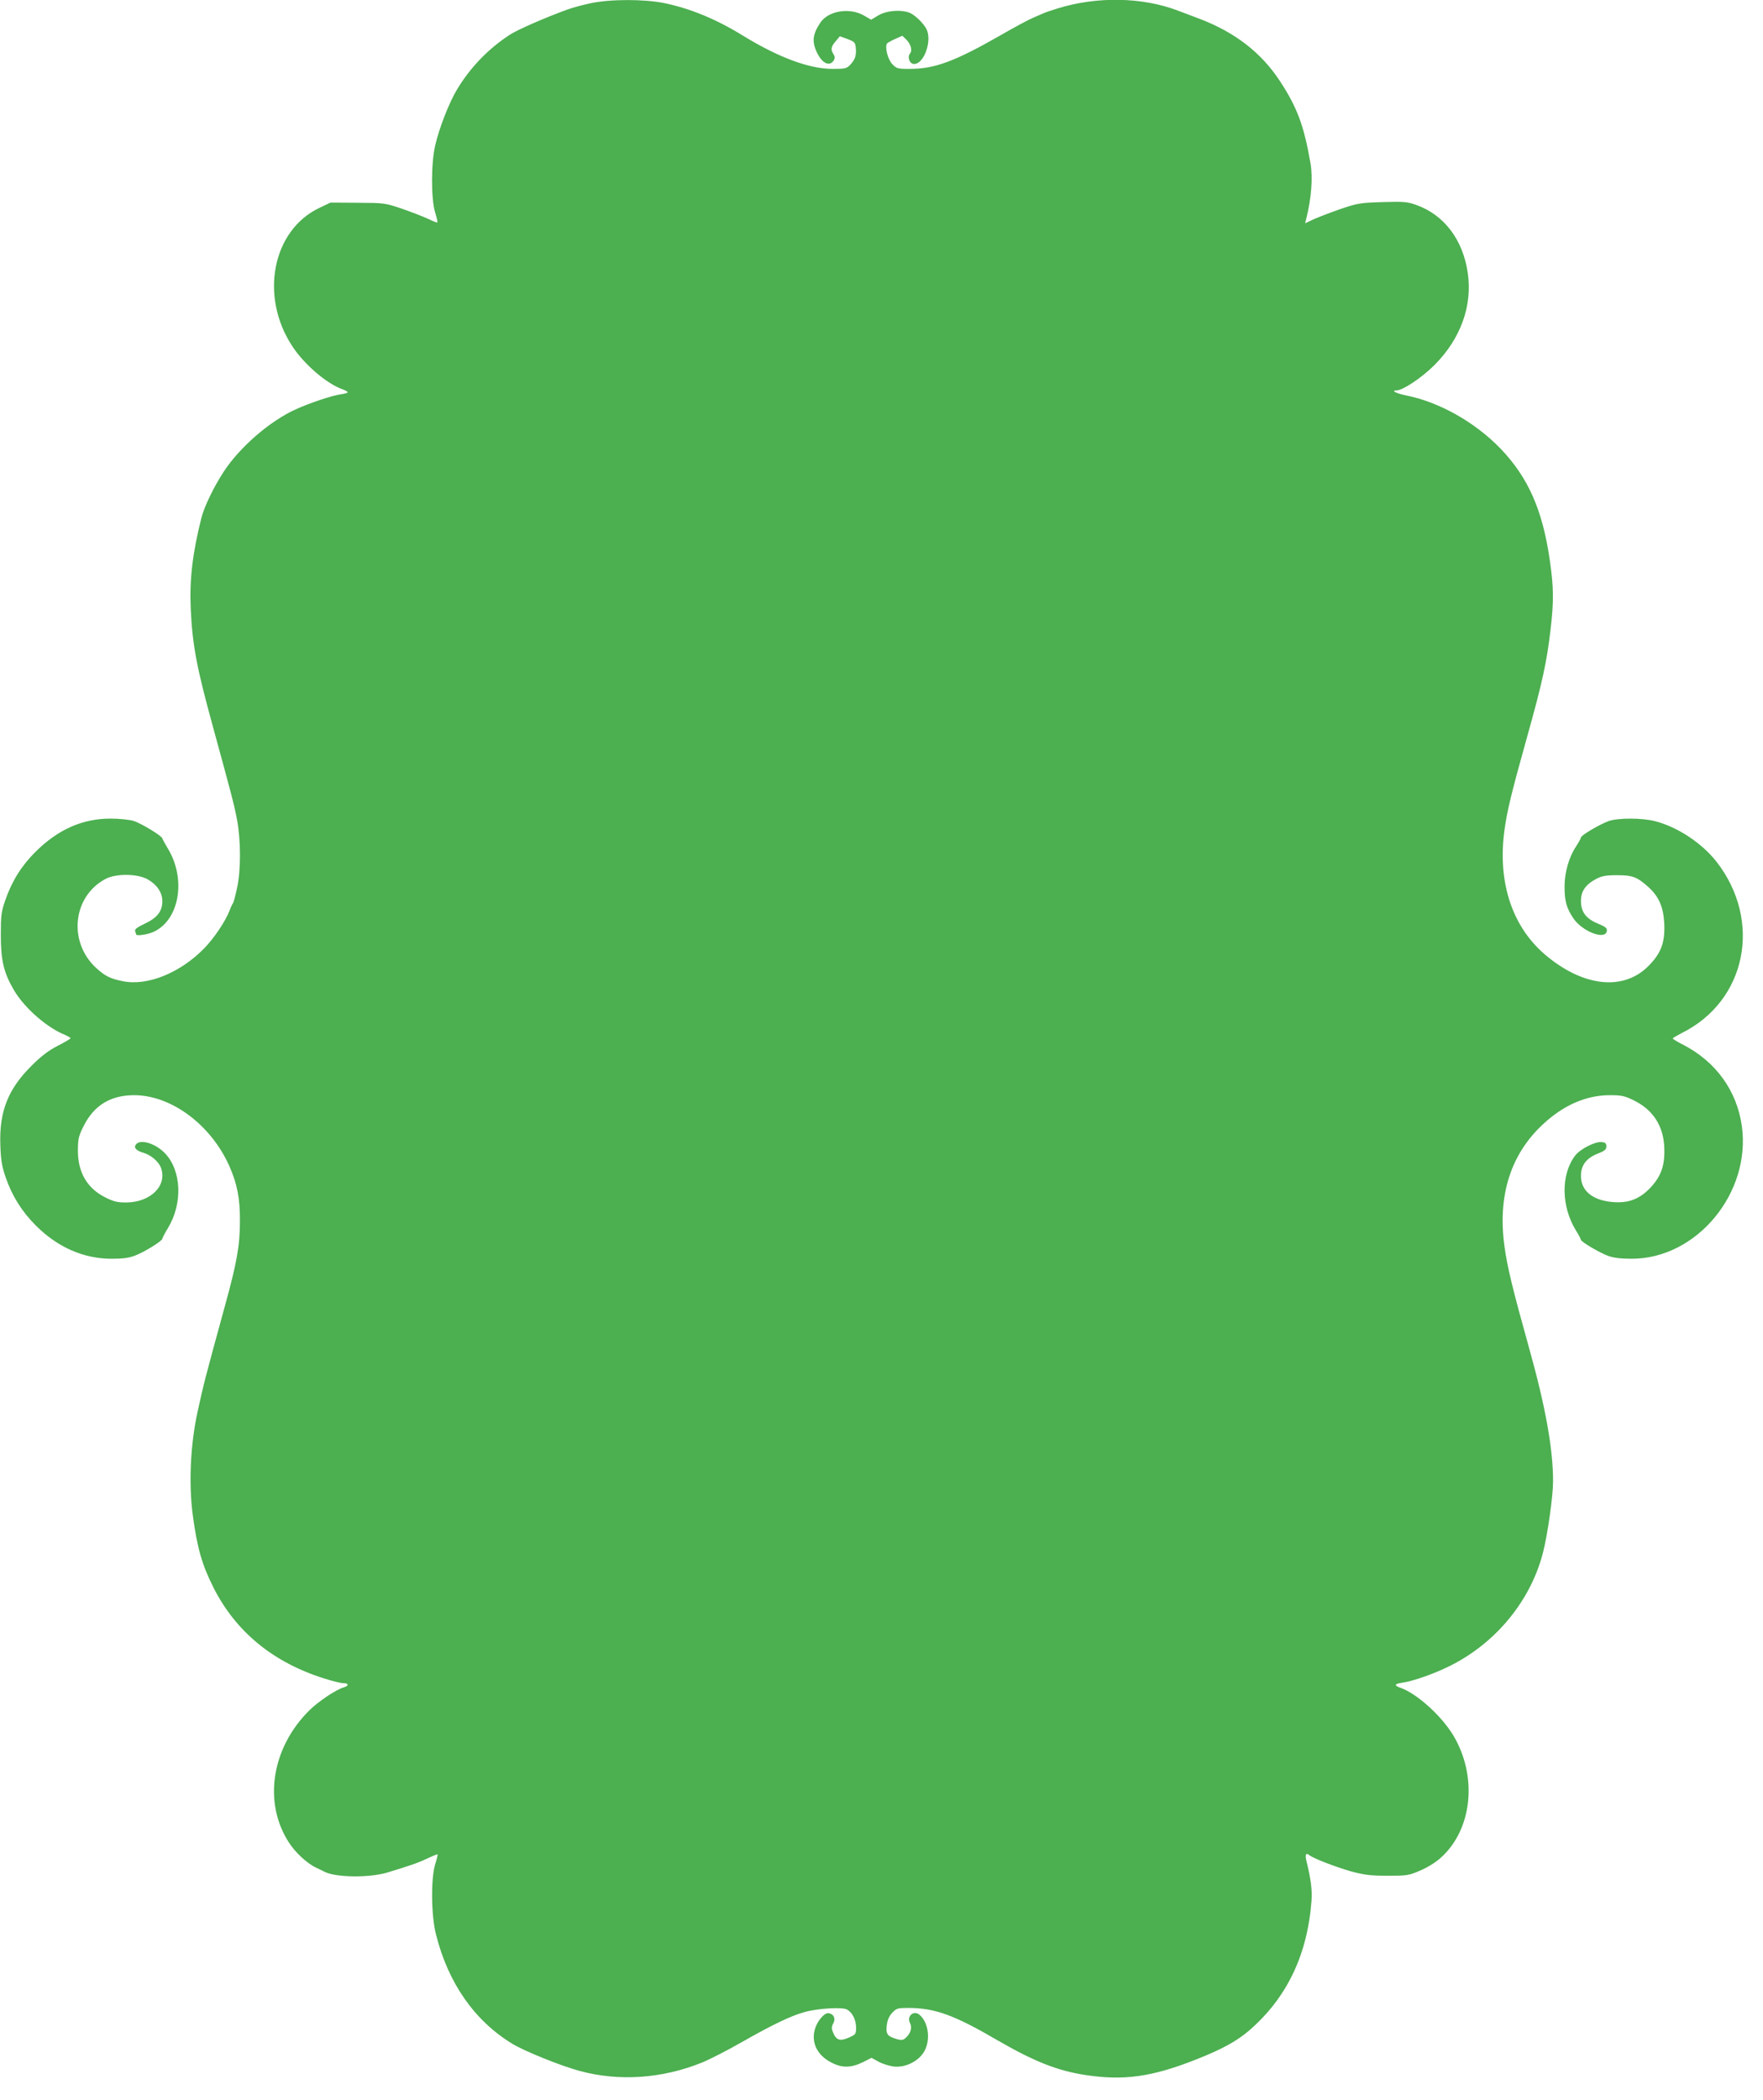 <?xml version="1.0" standalone="no"?>
<!DOCTYPE svg PUBLIC "-//W3C//DTD SVG 20010904//EN"
 "http://www.w3.org/TR/2001/REC-SVG-20010904/DTD/svg10.dtd">
<svg version="1.0" xmlns="http://www.w3.org/2000/svg"
 width="1075pt" height="1280pt" viewBox="0 0 1075 1280"
 preserveAspectRatio="xMidYMid meet">
<g transform="translate(0,1280) scale(0.1,-0.1)"
fill="#4caf50" stroke="none">
<path d="M3600 12780 c-47 -10 -110 -27 -140 -38 -137 -50 -300 -121 -350
-153 -129 -83 -242 -199 -323 -334 -47 -77 -110 -238 -133 -340 -26 -110 -26
-326 -1 -409 10 -32 16 -60 14 -62 -2 -2 -28 8 -57 22 -30 14 -102 42 -160 62
-103 35 -108 35 -270 36 l-165 1 -67 -32 c-288 -136 -367 -541 -164 -846 72
-109 207 -225 302 -259 19 -7 34 -15 34 -19 0 -4 -20 -10 -45 -13 -53 -8 -185
-52 -269 -90 -159 -71 -344 -231 -443 -383 -59 -90 -117 -211 -134 -276 -55
-218 -74 -378 -66 -557 10 -221 36 -358 134 -715 119 -434 132 -485 149 -576
23 -128 23 -302 0 -409 -10 -47 -21 -89 -25 -95 -4 -5 -14 -26 -21 -45 -26
-67 -92 -165 -153 -229 -148 -152 -348 -233 -499 -202 -75 15 -107 31 -160 79
-174 158 -146 437 55 544 63 34 194 33 257 -2 57 -32 90 -81 90 -133 0 -62
-31 -101 -106 -137 -49 -23 -64 -35 -60 -46 3 -9 6 -18 6 -20 0 -11 70 -1 105
15 158 71 202 319 90 506 -19 32 -35 61 -35 64 0 14 -130 93 -176 107 -26 8
-89 14 -140 14 -170 0 -318 -65 -455 -200 -86 -85 -145 -178 -186 -295 -25
-72 -28 -93 -28 -215 0 -156 18 -231 82 -339 64 -107 201 -227 311 -270 17 -8
32 -16 32 -20 0 -3 -35 -24 -78 -46 -55 -28 -100 -62 -158 -120 -145 -143
-199 -280 -192 -484 3 -93 10 -132 32 -196 39 -114 98 -209 185 -296 132 -132
291 -202 461 -202 72 0 108 5 148 21 56 22 162 88 162 101 0 5 15 34 34 65 91
150 83 349 -17 455 -57 60 -149 89 -177 56 -17 -20 -1 -39 47 -53 44 -13 90
-53 104 -89 41 -109 -61 -212 -212 -213 -54 0 -77 6 -127 31 -110 55 -167 152
-167 284 0 71 4 89 33 147 64 131 168 194 317 192 225 -4 462 -183 573 -431
49 -111 66 -200 65 -338 0 -148 -19 -252 -90 -510 -127 -464 -129 -472 -167
-645 -45 -202 -56 -442 -31 -632 27 -204 57 -307 126 -444 135 -269 363 -457
674 -555 50 -16 102 -29 118 -29 33 0 36 -16 5 -25 -49 -14 -156 -86 -212
-141 -230 -228 -282 -560 -126 -803 38 -61 111 -129 166 -155 21 -10 46 -22
55 -27 71 -34 270 -36 379 -4 135 41 189 59 245 86 32 15 61 27 63 25 2 -2 -5
-30 -15 -62 -26 -88 -24 -310 5 -424 74 -298 236 -529 467 -669 74 -45 297
-135 410 -165 239 -65 502 -47 745 51 47 19 156 75 242 124 186 106 302 162
384 184 81 23 229 31 258 16 33 -18 56 -63 56 -111 0 -39 -2 -42 -45 -61 -53
-23 -76 -16 -95 31 -11 25 -10 36 1 56 16 30 3 57 -28 62 -26 4 -69 -46 -84
-97 -24 -82 14 -160 101 -204 66 -34 120 -33 195 4 l49 25 42 -23 c23 -13 65
-26 93 -30 71 -8 151 31 186 91 41 70 27 179 -29 225 -35 29 -79 -10 -57 -51
14 -28 4 -63 -26 -90 -15 -14 -25 -16 -54 -8 -58 17 -68 30 -62 83 4 33 14 57
33 77 26 28 33 30 98 30 162 0 279 -42 546 -198 223 -129 365 -185 536 -211
232 -35 402 -12 671 94 160 63 249 112 324 176 230 198 357 460 382 792 5 64
-4 133 -29 235 -12 46 -6 61 15 44 24 -20 159 -72 257 -100 79 -21 116 -26
220 -26 119 0 129 1 201 32 46 20 96 51 127 80 190 173 222 493 75 741 -72
121 -223 257 -322 292 -43 15 -39 25 12 32 67 10 194 55 290 103 280 140 492
399 566 692 28 109 61 343 61 432 0 198 -46 455 -146 812 -102 366 -133 494
-150 618 -47 335 50 604 286 791 110 87 231 133 356 133 72 0 90 -4 147 -32
116 -57 179 -154 185 -284 5 -107 -17 -174 -80 -243 -65 -71 -132 -99 -225
-93 -129 8 -203 67 -203 160 0 65 32 107 100 135 45 17 55 26 55 45 0 18 -6
24 -28 26 -40 5 -132 -42 -163 -83 -87 -115 -85 -308 5 -455 17 -27 31 -54 31
-58 1 -12 116 -80 167 -98 33 -12 78 -17 143 -17 396 0 728 401 671 809 -30
214 -157 391 -355 494 -36 18 -66 36 -66 40 0 3 24 17 53 32 396 195 495 684
213 1046 -89 113 -237 211 -373 246 -79 21 -227 21 -284 1 -55 -20 -169 -87
-169 -100 0 -5 -14 -30 -30 -55 -43 -64 -70 -158 -70 -244 0 -89 12 -131 53
-193 55 -82 197 -136 205 -78 2 17 -8 26 -53 44 -74 31 -105 71 -105 139 0 60
28 100 94 135 33 17 58 22 126 22 95 0 123 -11 191 -72 64 -58 92 -122 97
-223 5 -116 -19 -181 -98 -260 -148 -148 -385 -127 -611 56 -216 173 -310 451
-265 777 17 121 42 223 141 577 90 322 117 446 140 645 20 173 19 253 -5 420
-44 306 -131 503 -299 679 -157 163 -376 286 -579 326 -59 12 -93 30 -57 30
38 0 154 77 231 154 160 160 233 361 204 561 -29 204 -145 356 -315 416 -53
19 -76 21 -205 17 -134 -4 -153 -7 -250 -40 -58 -20 -131 -48 -164 -62 l-58
-27 7 28 c31 122 41 249 26 337 -40 231 -81 340 -186 501 -114 174 -274 298
-492 381 -37 14 -96 36 -130 49 -217 83 -493 88 -733 14 -36 -11 -74 -24 -85
-29 -11 -5 -40 -17 -65 -28 -25 -10 -114 -58 -199 -107 -280 -160 -402 -205
-554 -205 -75 0 -80 2 -107 30 -26 28 -45 100 -32 124 2 4 25 17 49 28 l45 20
23 -22 c28 -27 40 -67 24 -86 -18 -22 -3 -64 25 -64 61 0 111 143 75 213 -17
33 -61 77 -94 95 -49 25 -144 20 -198 -11 l-45 -27 -47 27 c-87 48 -214 27
-262 -44 -47 -69 -53 -115 -24 -178 32 -71 79 -94 105 -53 8 13 8 23 -2 38
-18 29 -15 45 14 79 l25 30 47 -17 c42 -16 47 -21 50 -51 5 -47 -3 -73 -32
-104 -23 -25 -31 -27 -109 -27 -142 0 -328 69 -544 201 -165 102 -323 167
-482 200 -123 25 -330 25 -451 -1z"/>
</g>
</svg>
